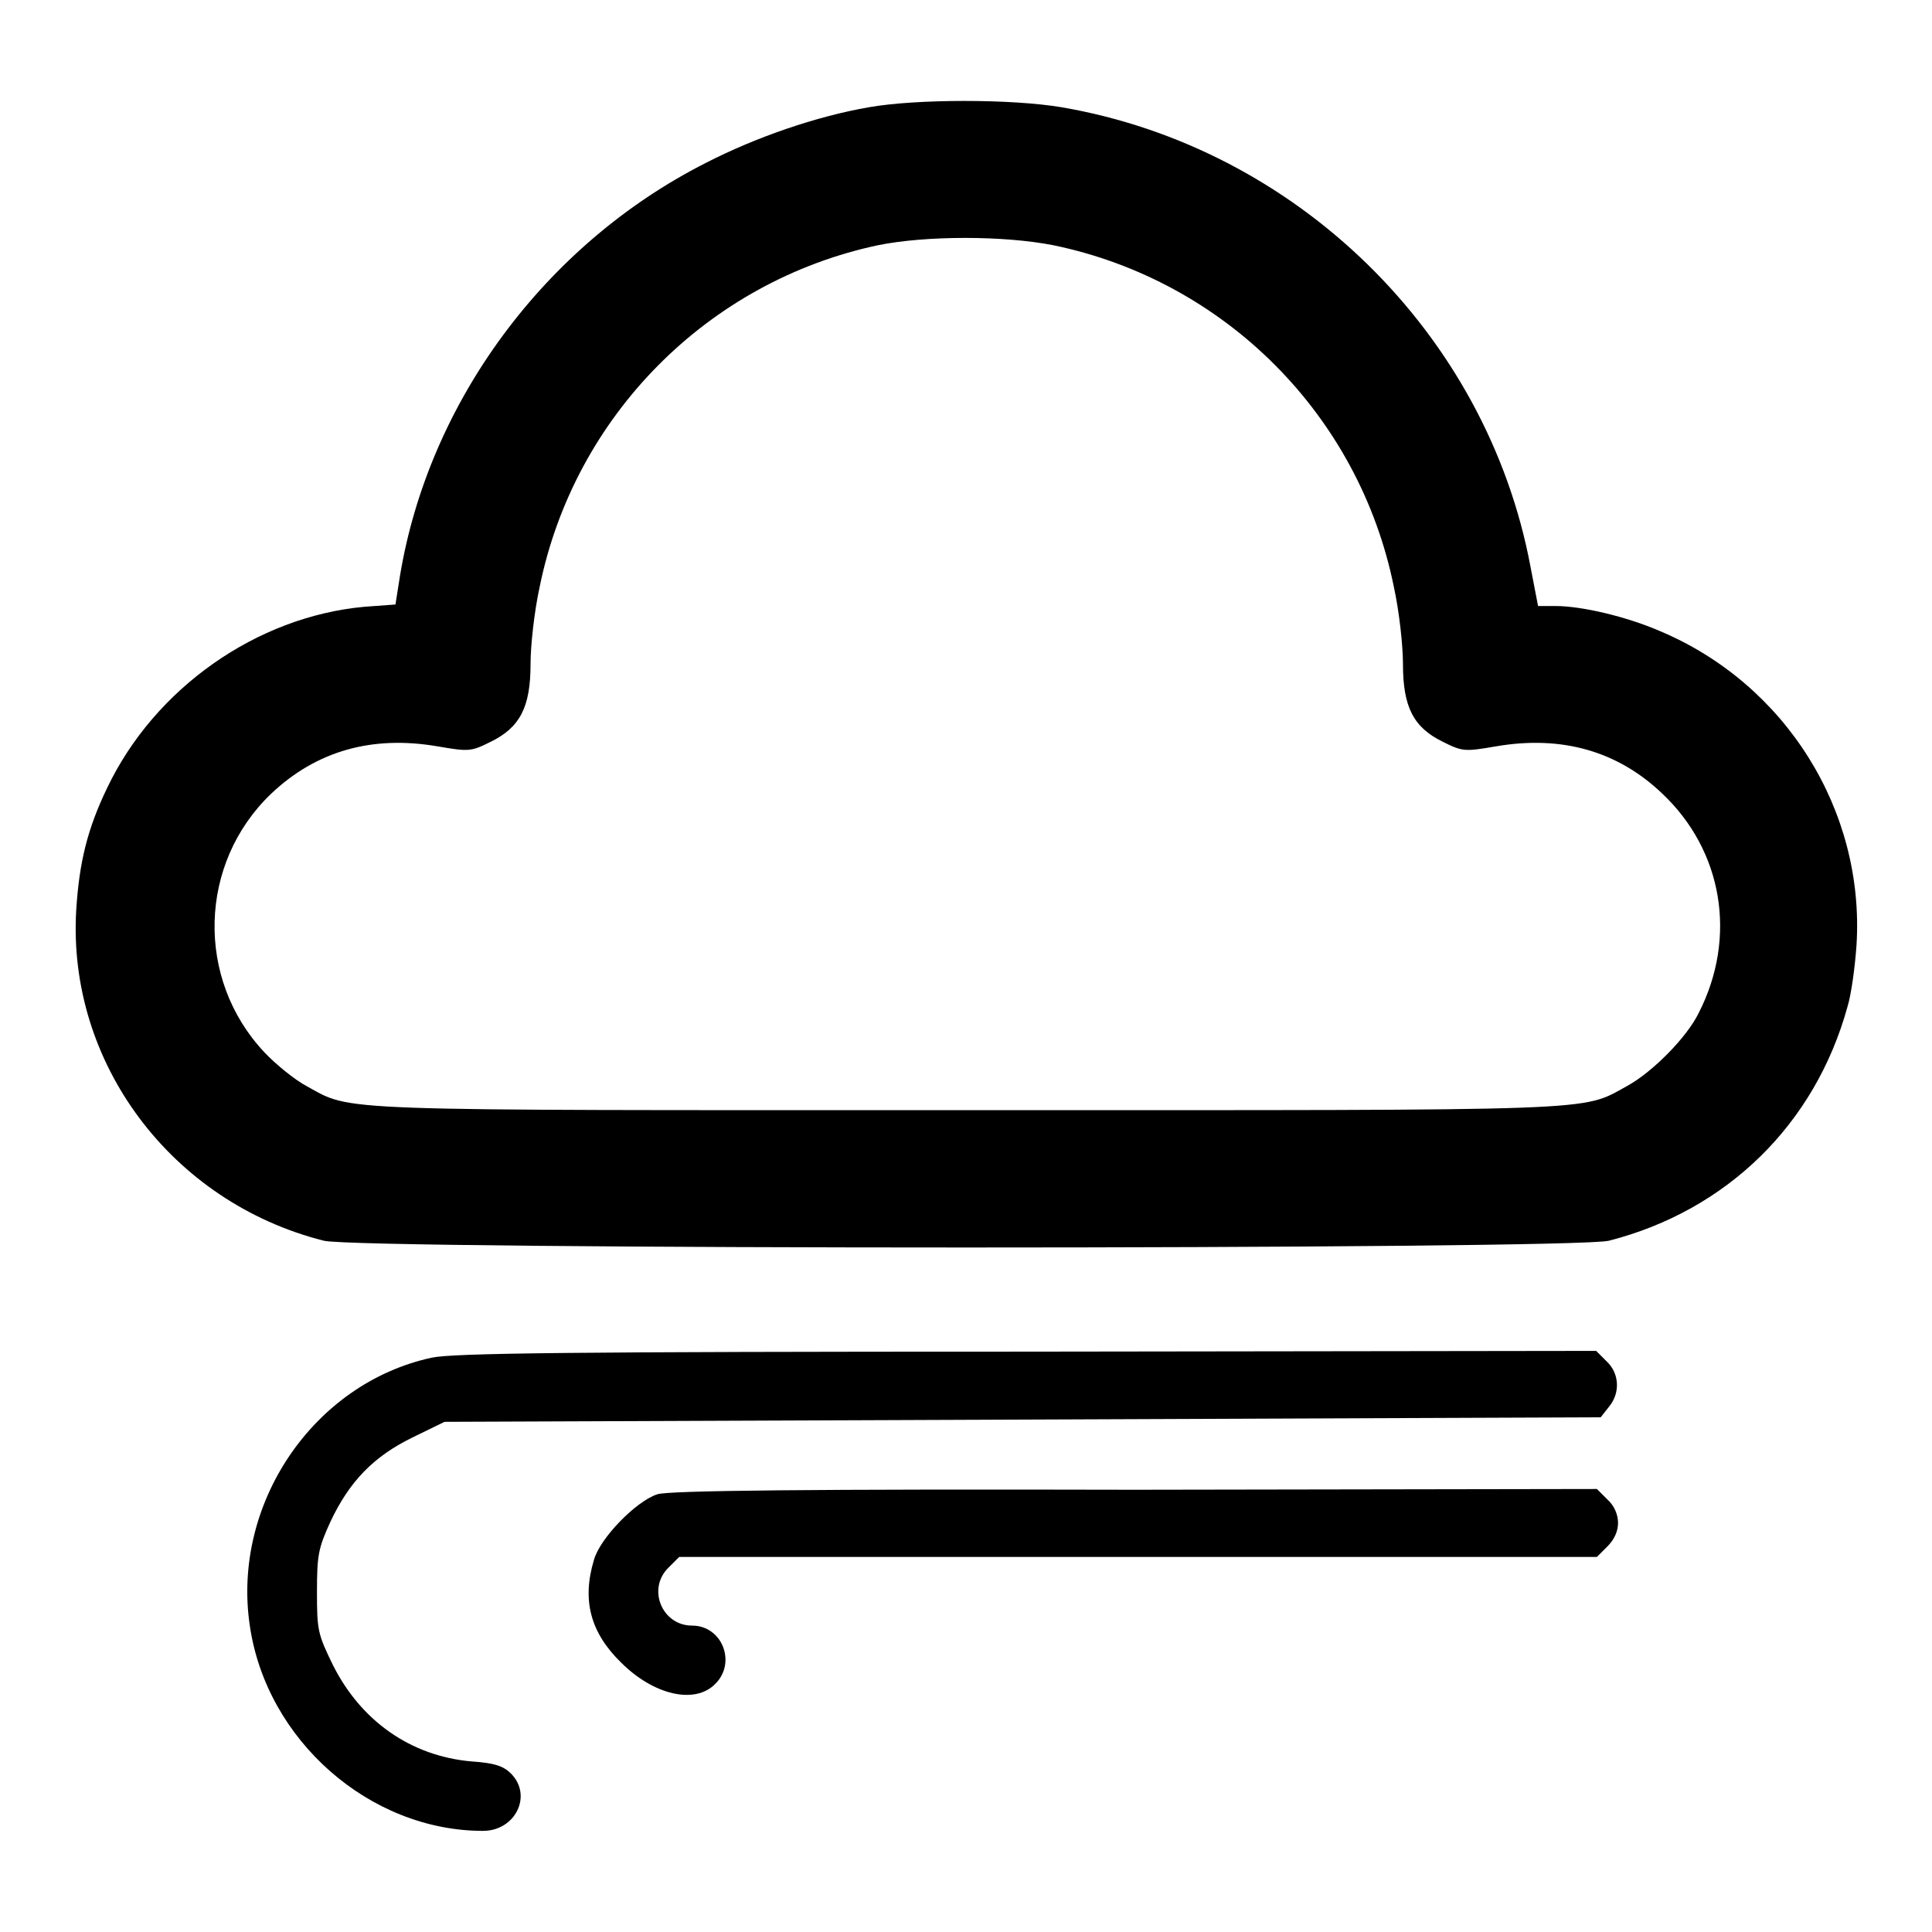 <?xml version="1.0" encoding="utf-8"?>
<!-- Svg Vector Icons : http://www.onlinewebfonts.com/icon -->
<!DOCTYPE svg PUBLIC "-//W3C//DTD SVG 1.1//EN" "http://www.w3.org/Graphics/SVG/1.1/DTD/svg11.dtd">
<svg version="1.1" xmlns="http://www.w3.org/2000/svg" xmlns:xlink="http://www.w3.org/1999/xlink" x="0px" y="0px" viewBox="0 0 256 256" enable-background="new 0 0 256 256" xml:space="preserve">
<g><g><g><path fill="#000000" d="M115.2,14.2c-7,1.2-15.1,4-21.7,7.4C72.2,32.4,56.8,53.3,53,76.3l-0.6,3.8l-4.1,0.3C34,81.7,20.5,91.2,14.2,104.4c-2.6,5.4-3.7,9.8-4.1,16.2c-1.2,20.2,12.6,38.7,32.8,43.8c4.7,1.2,165.7,1.2,170.3,0c15.6-4,27.3-15.4,31.6-31c0.5-1.6,1-5.3,1.2-8.2c1.1-17.8-9.4-34.6-26.1-41.6c-4.4-1.9-10.3-3.3-13.8-3.3h-2.3l-1-5.2c-5.8-31-31.1-55.6-62.2-60.9C134,13.1,121.5,13.1,115.2,14.2z M139.6,32.5c22.7,4.7,40.5,22.5,45.1,45.3c0.7,3.2,1.2,7.7,1.2,10.2c0,5.7,1.4,8.4,5.3,10.3c2.6,1.3,2.9,1.3,7,0.6c8.7-1.5,16.1,0.6,22,6.2c8.1,7.6,10,19.1,4.9,29.1c-1.6,3.3-6.2,7.9-9.5,9.7c-6.2,3.4-2.3,3.2-87.5,3.2c-85.3,0-81.3,0.2-87.5-3.2c-1.5-0.8-4-2.8-5.6-4.5c-9.1-9.7-8.7-25,0.9-34.2c6-5.7,13.4-7.8,22.1-6.3c4.1,0.7,4.4,0.7,7-0.6c3.9-1.9,5.3-4.6,5.3-10.3c0-2.5,0.5-7,1.2-10.2c4.6-22.7,22.3-40.5,44.8-45.3C122.7,31.2,133,31.2,139.6,32.5z"/><path fill="#000000" d="M57.2,179.9c-15.7,3.4-26.5,19.4-24.1,35.5c2.2,15.2,15.9,27.2,30.9,27.2c4.3,0,6.6-4.7,3.7-7.6c-1-1-2.2-1.4-5.2-1.6c-8.1-0.7-14.7-5.4-18.4-12.8c-2-4.1-2.1-4.6-2.1-9.7c0-4.9,0.2-5.8,1.8-9.3c2.5-5.3,5.7-8.6,10.8-11.1l4.3-2.1l76.6-0.3l76.6-0.3l1.1-1.4c1.5-1.8,1.4-4.4-0.3-6l-1.4-1.4l-75.4,0.1C75,179.1,60,179.3,57.2,179.9z"/><path fill="#000000" d="M87.1,198c-2.8,0.9-7.6,5.8-8.4,8.7c-1.6,5.3-0.5,9.6,3.6,13.6c4.3,4.3,9.8,5.6,12.5,2.8c2.8-2.8,0.9-7.7-3.1-7.7c-4,0-6-4.9-3.1-7.7l1.4-1.4h60.8h60.8l1.4-1.4c0.9-0.9,1.4-2,1.4-3.1s-0.5-2.3-1.4-3.1l-1.4-1.4l-61.2,0.1C107.4,197.3,88.5,197.5,87.1,198z"/></g></g></g>
</svg>